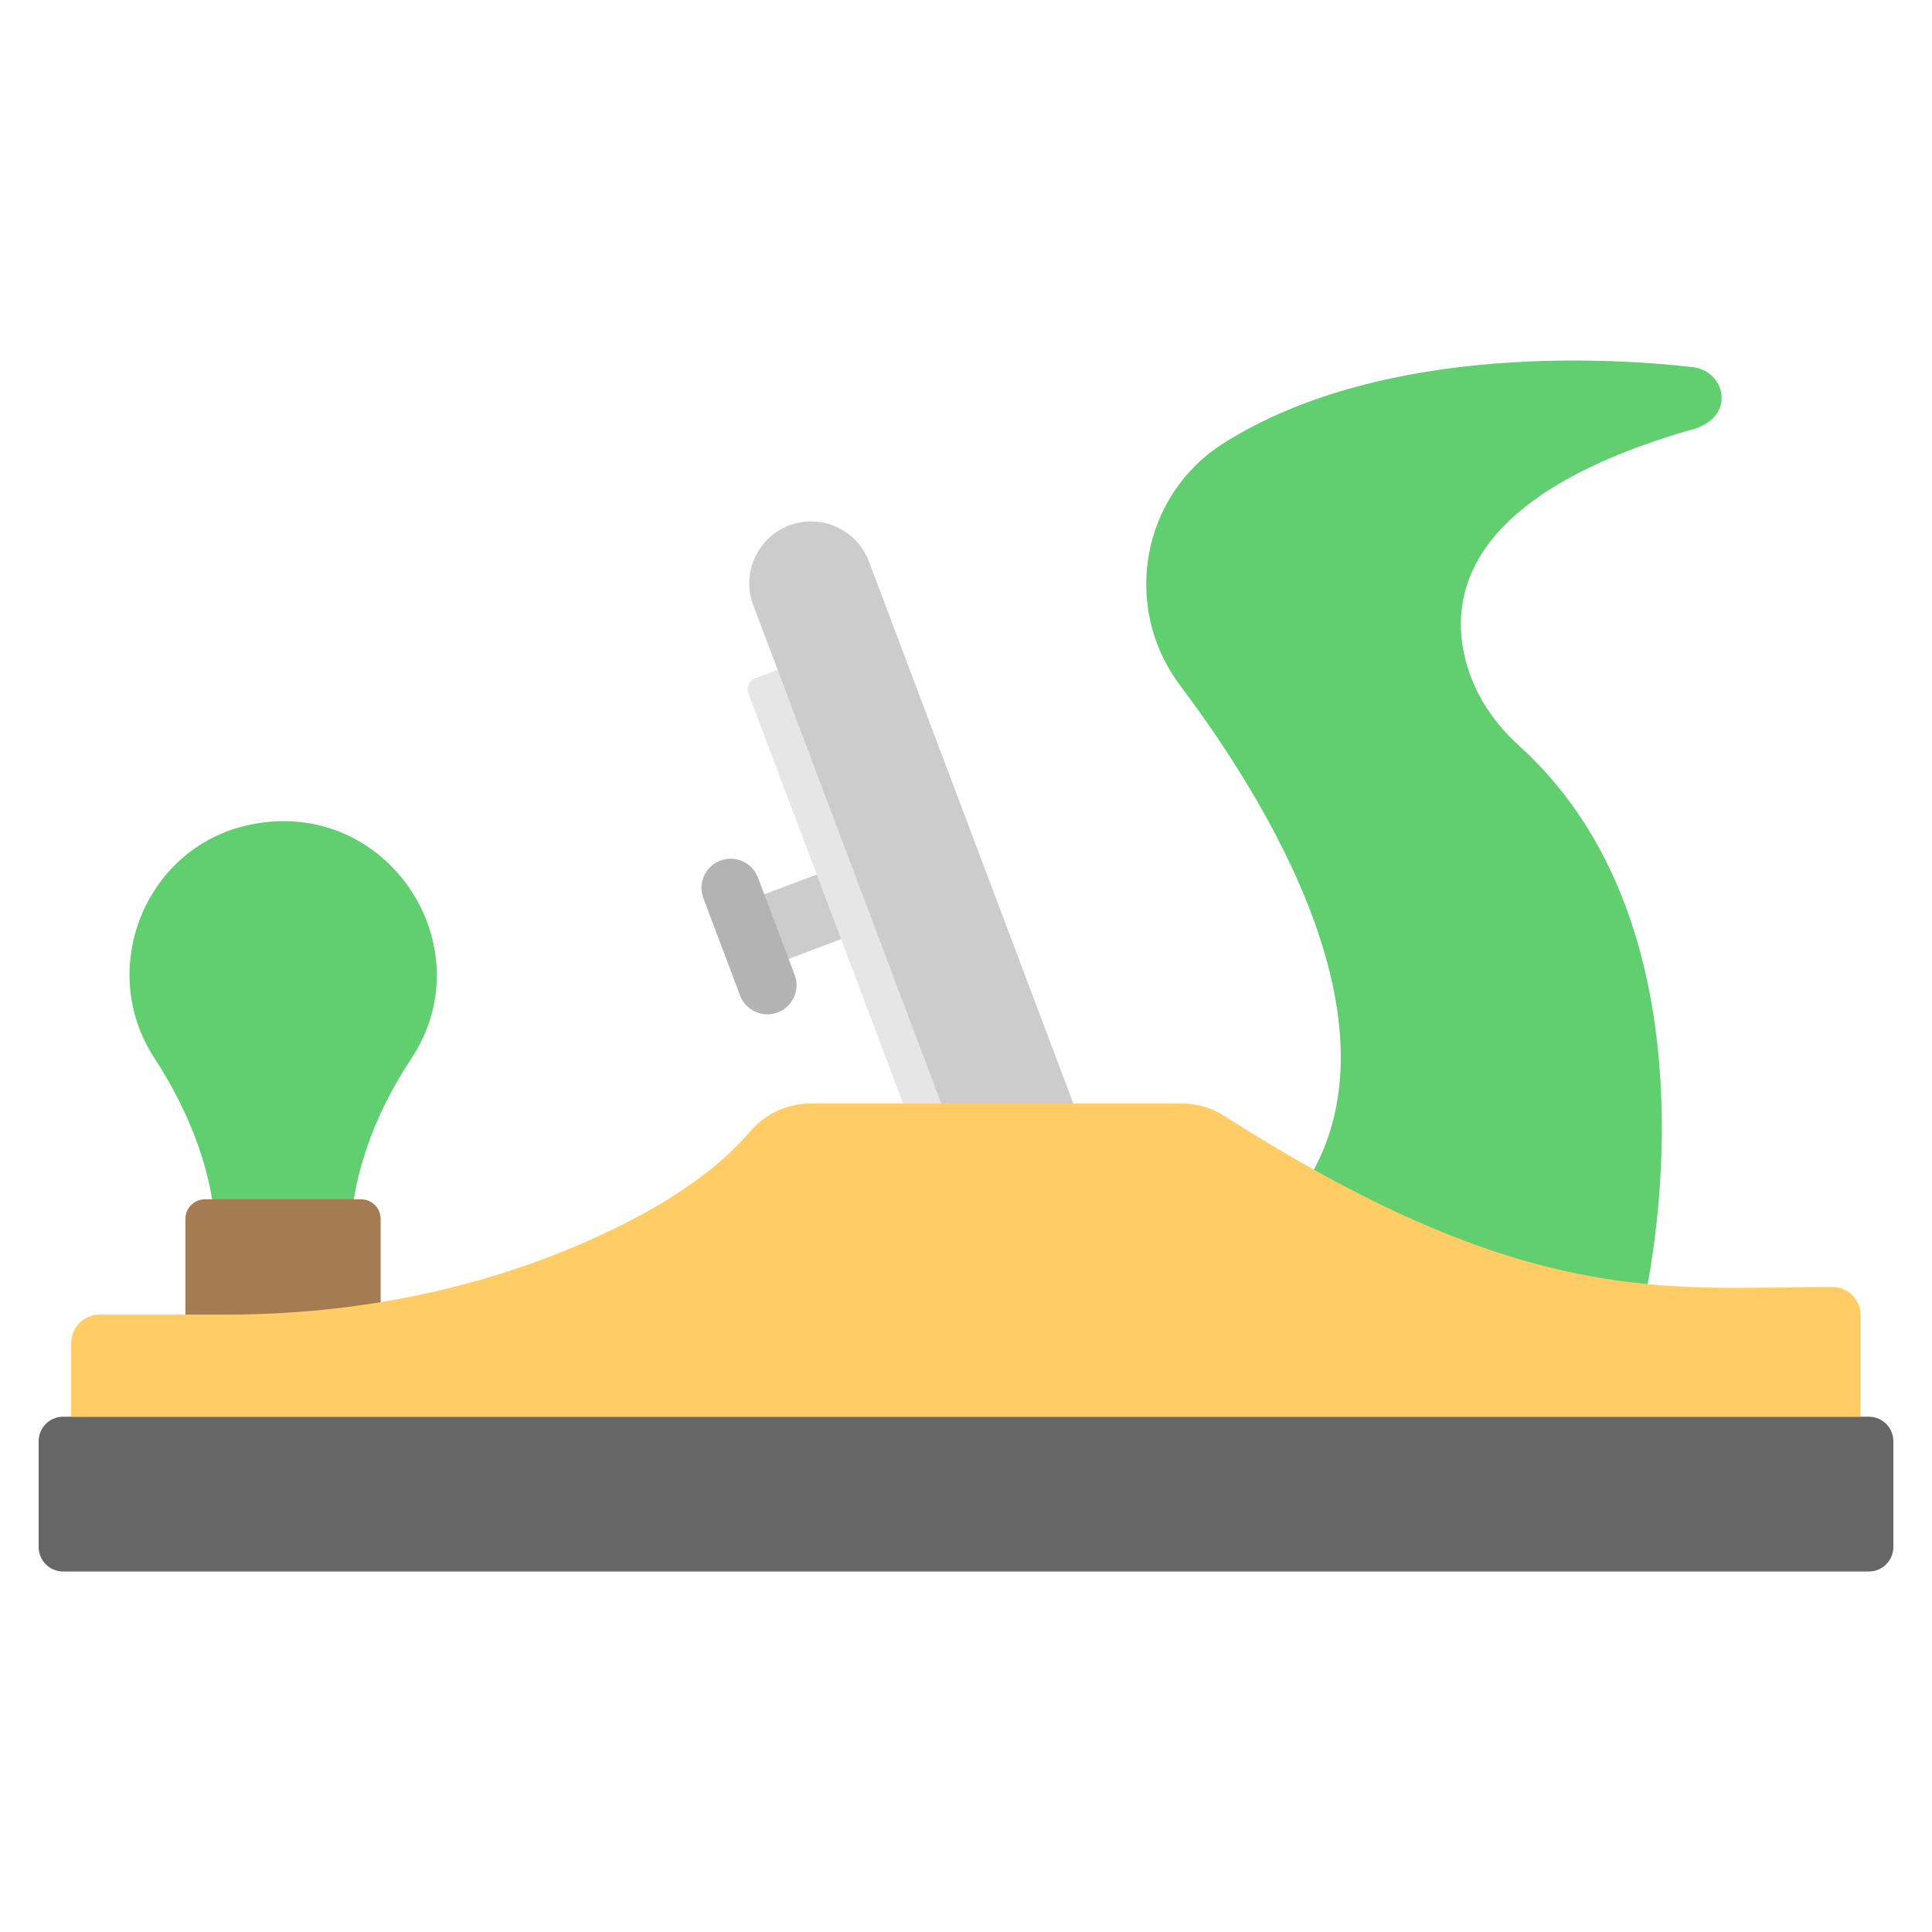 <svg xmlns="http://www.w3.org/2000/svg" xmlns:xlink="http://www.w3.org/1999/xlink" xmlns:svgjs="http://svgjs.com/svgjs" width="512" height="512" x="0" y="0" viewBox="0 0 50 50" style="enable-background:new 0 0 512 512" xml:space="preserve"><g><g xmlns="http://www.w3.org/2000/svg" id="XMLID_543_"><path id="XMLID_1757_" d="m6.383 21.363c-2.653.61-3.872 3.739-2.395 6.007.966 1.483 1.609 3.152 1.609 4.922v.958h3.456v-.96c0-1.758.619-3.428 1.591-4.893 1.942-2.928-.67-6.859-4.261-6.034z" fill="#61ce70" data-original="#bf8e5f" style=""></path><path id="XMLID_1761_" d="m9.344 31.038h-4.039c-.28 0-.507.227-.507.507v2.961c0 .28.227.507.507.507h4.039c.28 0 .507-.227.507-.507v-2.961c-.001-.28-.228-.507-.507-.507z" fill="#a57b51" data-original="#a57b51" style=""></path><path id="XMLID_1758_" d="m48.364 36.664h-46.728c-.351 0-.636.285-.636.636v2.735c0 .351.285.636.636.636h46.728c.351 0 .636-.285.636-.636v-2.735c0-.351-.285-.636-.636-.636z" fill="#666666" data-original="#666666" style=""></path><path id="XMLID_1767_" d="m39.32 19.306c-.593-.537-1.067-1.201-1.315-1.962-.558-1.713-.293-4.439 5.644-6.189.019-.005.038-.009.057-.014.148-.032.848-.218.85-.843.001-.411-.329-.747-.737-.795-1.771-.207-7.949-.691-12.152 1.967-2.138 1.353-2.646 4.244-1.127 6.267 2.571 3.424 6.159 9.526 2.789 13.522l9.16 2.709c.001 0 2.413-9.606-3.169-14.662z" fill="#61ce70" data-original="#bf8e5f" style=""></path><g id="XMLID_1753_"><path d="m19.159 22.865h2.991v1.786h-2.991z" fill="#cccccc" transform="matrix(.936 -.353 .353 .936 -7.057 8.82)" data-original="#cccccc" style=""></path><path id="XMLID_1762_" d="m18.203 23.245.95 2.518c.147.39.583.587.973.44s.587-.583.44-.973l-.95-2.518c-.147-.39-.583-.587-.973-.44s-.587.582-.44.973z" fill="#b3b3b3" data-original="#b3b3b3" style=""></path><path id="XMLID_1760_" d="m19.369 17.947 4.051 10.741c.06.158.236.237.393.178l.64-.241c.158-.059.237-.235.178-.393l-4.051-10.742c-.059-.158-.235-.237-.393-.178l-.64.241c-.158.06-.237.236-.178.394z" fill="#e6e6e6" data-original="#e6e6e6" style=""></path><path id="XMLID_1759_" d="m19.494 15.659 6.261 16.599 2.993-1.129-6.261-16.599c-.312-.826-1.234-1.244-2.061-.932-.827.313-1.244 1.235-.932 2.061z" fill="#cccccc" data-original="#cccccc" style=""></path></g><path id="XMLID_1768_" d="m47.42 33.305c-4.206 0-7.839.623-15.739-4.428-.327-.209-.703-.317-1.091-.317h-9.625c-.606 0-1.171.275-1.565.736-1.149 1.343-3.015 2.36-4.856 3.101-2.761 1.111-5.725 1.625-8.702 1.625h-3.265c-.405 0-.734.329-.734.734v1.909h46.31v-2.625c0-.406-.328-.735-.733-.735z" fill="#ffcc66" data-original="#ffcc66" style=""></path></g></g></svg>